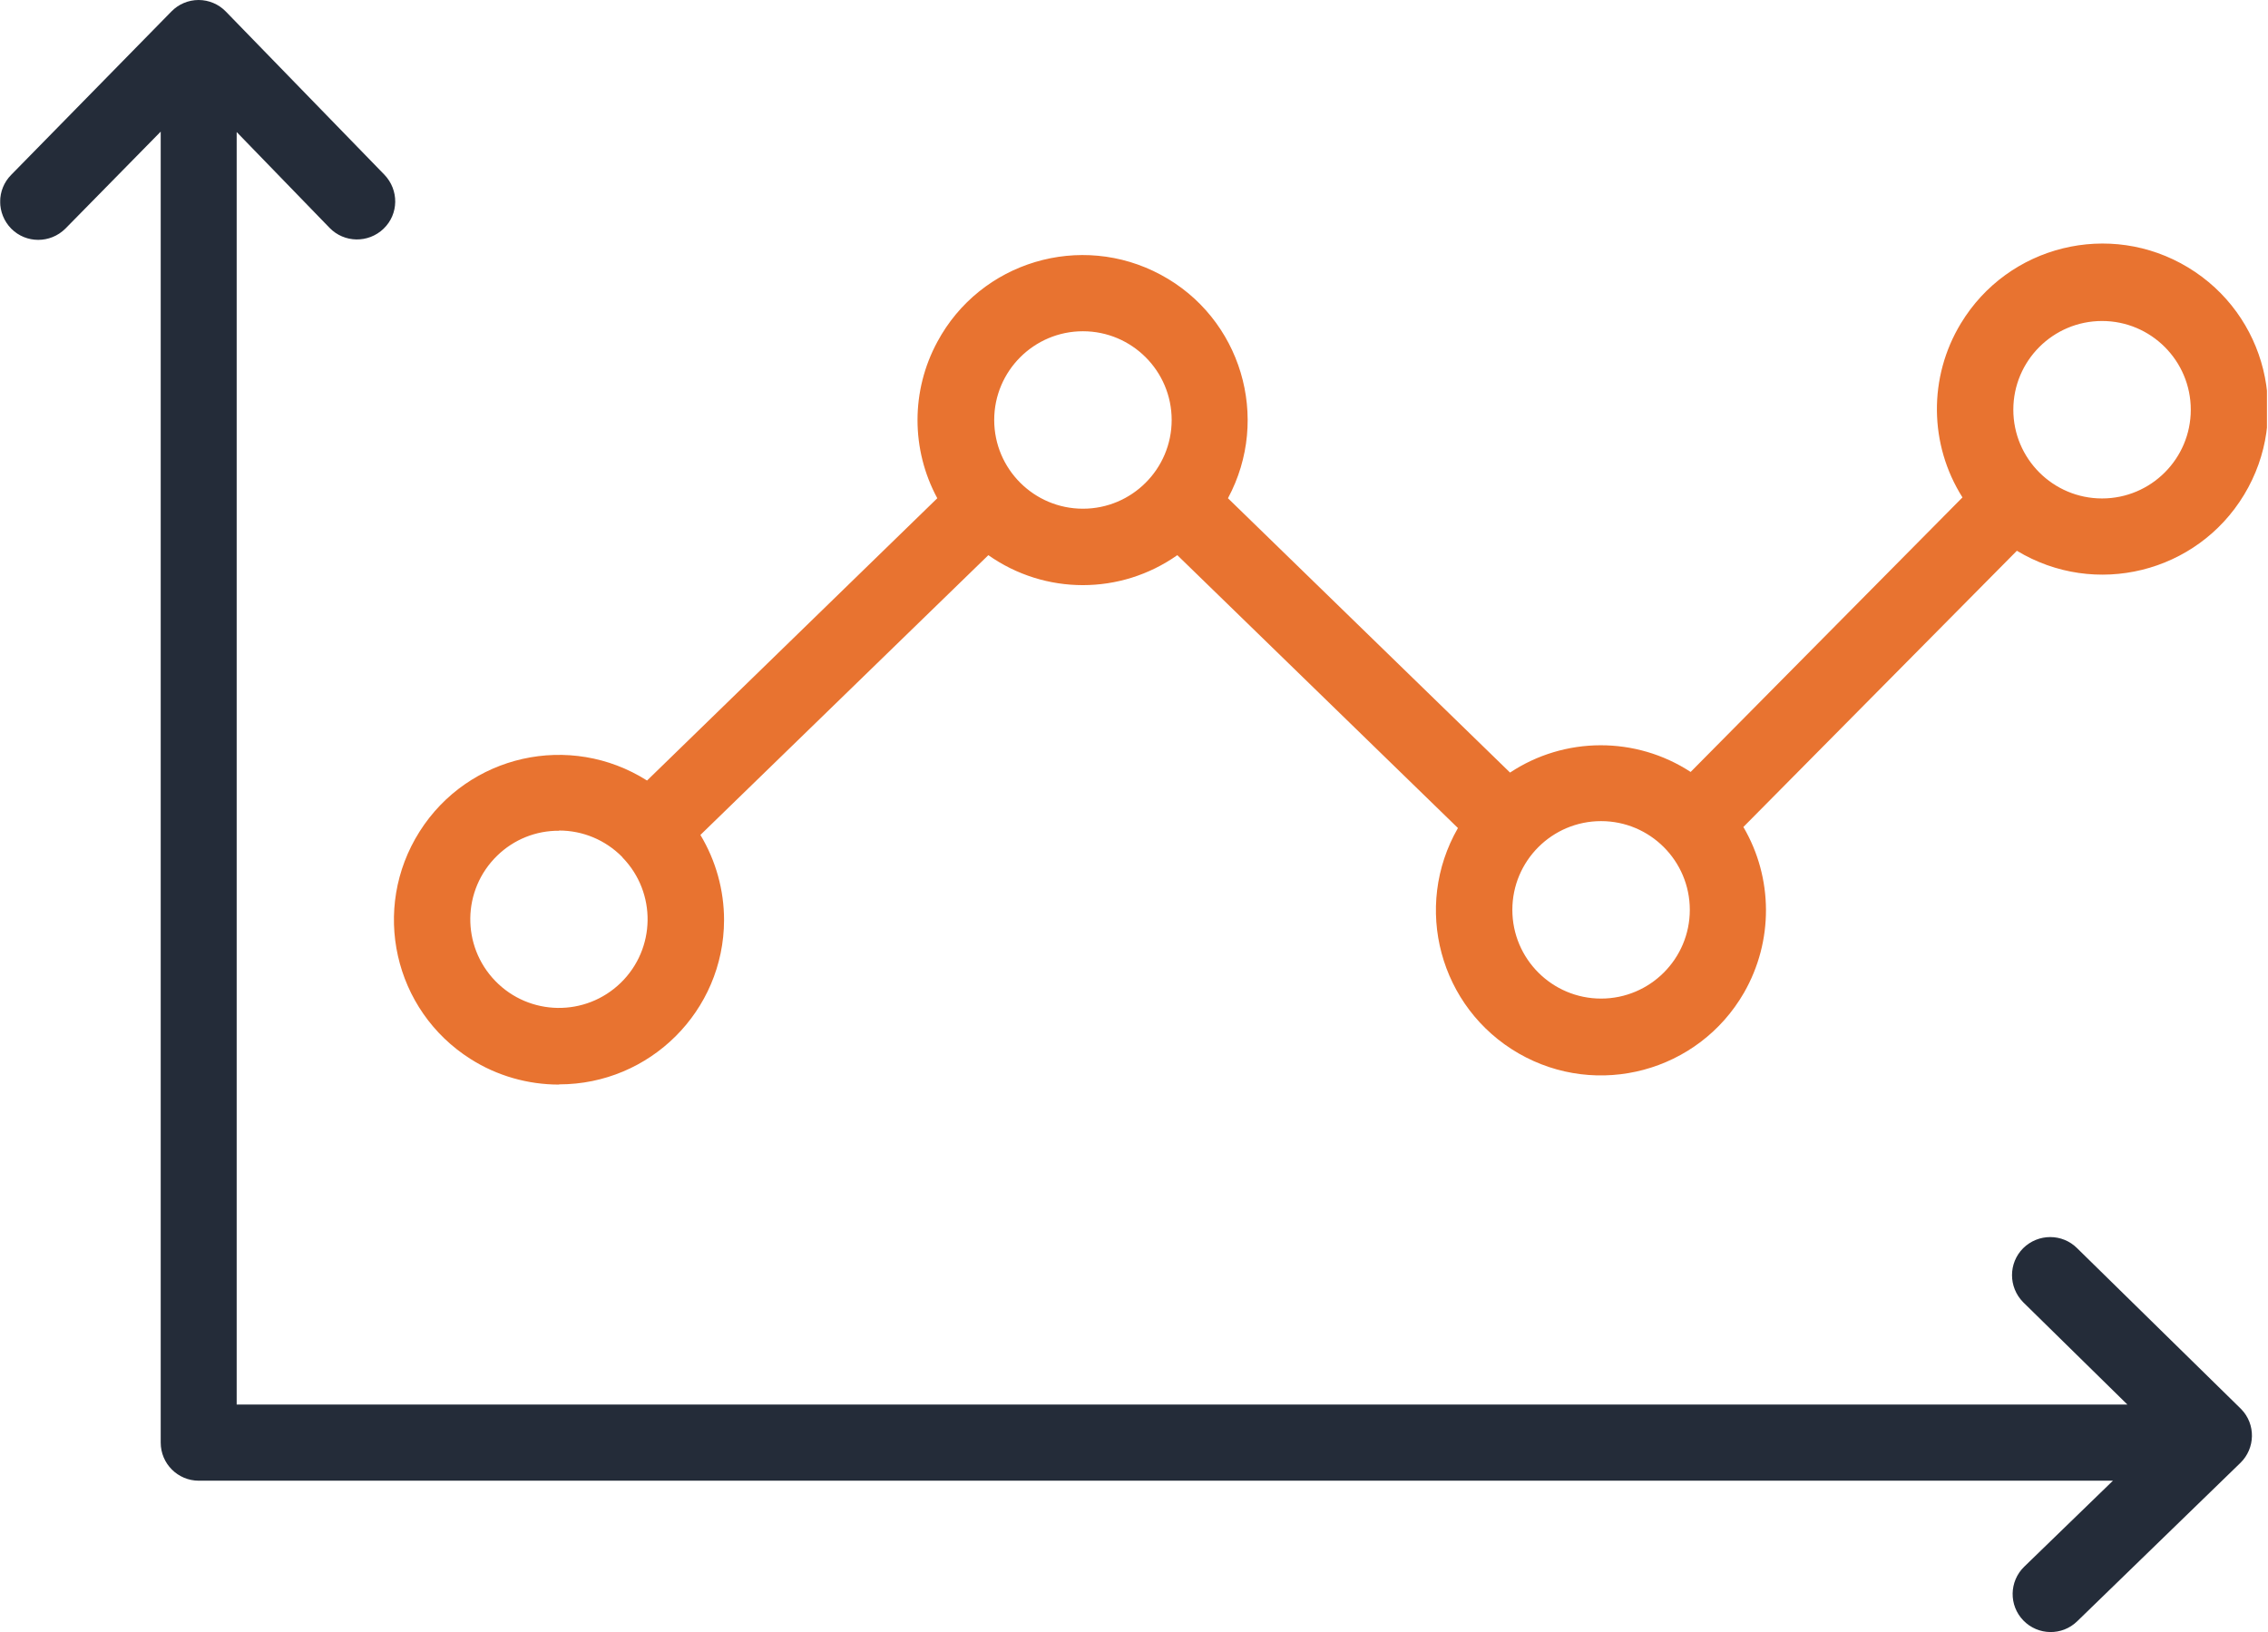 <?xml version="1.0" encoding="UTF-8"?>
<svg id="Layer_1" xmlns="http://www.w3.org/2000/svg" xmlns:xlink="http://www.w3.org/1999/xlink" viewBox="0 0 108.38 77.99">
  <defs>
    <style>
      .cls-1 {
        fill: none;
      }

      .cls-2 {
        fill: #242c39;
      }

      .cls-3 {
        fill: #e87330;
      }

      .cls-4 {
        clip-path: url(#clippath);
      }
    </style>
    <clipPath id="clippath">
      <rect class="cls-1" x=".01" y="0" width="108.32" height="77.99"/>
    </clipPath>
  </defs>
  <g id="Group_175">
    <g class="cls-4">
      <g id="Group_174">
        <path id="Path_4319" class="cls-3" d="M26.72,51.82c4.34,0,7.87-3.51,7.88-7.85,0-1.43-.39-2.84-1.13-4.07l13.76-13.37c2.71,1.91,6.32,1.91,9.03,0l13.41,13.04c-2.17,3.77-.88,8.59,2.9,10.77,3.77,2.17,8.59.88,10.77-2.9,1.41-2.46,1.4-5.48-.03-7.92l13.07-13.2c3.74,2.26,8.6,1.06,10.86-2.68,2.26-3.74,1.06-8.6-2.68-10.86-3.74-2.26-8.6-1.06-10.86,2.68-1.55,2.56-1.52,5.78.08,8.31l-12.99,13.12c-2.62-1.71-6.02-1.7-8.63.03l-13.48-13.11c2.06-3.83.63-8.62-3.21-10.68-3.83-2.06-8.62-.63-10.68,3.21-1.26,2.33-1.26,5.14,0,7.47l-13.87,13.49c-3.68-2.33-8.54-1.24-10.87,2.44-2.33,3.68-1.24,8.54,2.44,10.87,1.26.8,2.73,1.22,4.22,1.22M100.45,15.34c2.34,0,4.24,1.9,4.24,4.24s-1.9,4.24-4.24,4.24-4.24-1.9-4.24-4.24h0c0-2.34,1.9-4.24,4.24-4.24M80.75,43.48c0,2.34-1.9,4.24-4.24,4.24-2.34,0-4.24-1.9-4.24-4.24,0-2.34,1.9-4.24,4.24-4.24,2.34,0,4.24,1.9,4.24,4.24M51.75,15.83c2.34,0,4.24,1.9,4.24,4.24s-1.9,4.24-4.24,4.24c-2.34,0-4.24-1.9-4.24-4.24,0-2.34,1.9-4.24,4.24-4.24M26.72,39.69c1.13,0,2.21.45,3.01,1.26,0,0,.01.02.02.03h0c1.63,1.68,1.59,4.36-.09,5.99s-4.36,1.59-5.99-.09c-1.63-1.68-1.59-4.36.09-5.99.79-.77,1.85-1.2,2.96-1.19"/>
        <path id="Path_4320" class="cls-2" d="M99.26,59.65c-.71-.71-1.86-.71-2.58,0-.71.71-.71,1.86,0,2.58,0,0,.02.02.03.03l4.95,4.86H11.31V6.31l4.44,4.58c.7.72,1.85.74,2.58.04s.74-1.85.04-2.58L10.79.55c-.34-.35-.81-.55-1.3-.55h0c-.49,0-.96.2-1.3.55L.54,8.35c-.71.71-.71,1.86,0,2.58.71.71,1.86.71,2.58,0,0,0,.02-.02.03-.03l4.53-4.61v62.65c0,1.01.82,1.82,1.82,1.82h91.47l-4.24,4.11c-.72.7-.74,1.85-.04,2.57.7.72,1.85.74,2.57.04h0l7.8-7.57c.72-.7.74-1.85.04-2.57-.01-.01-.02-.02-.03-.03l-7.8-7.65Z"/>
      </g>
    </g>
  </g>
</svg>